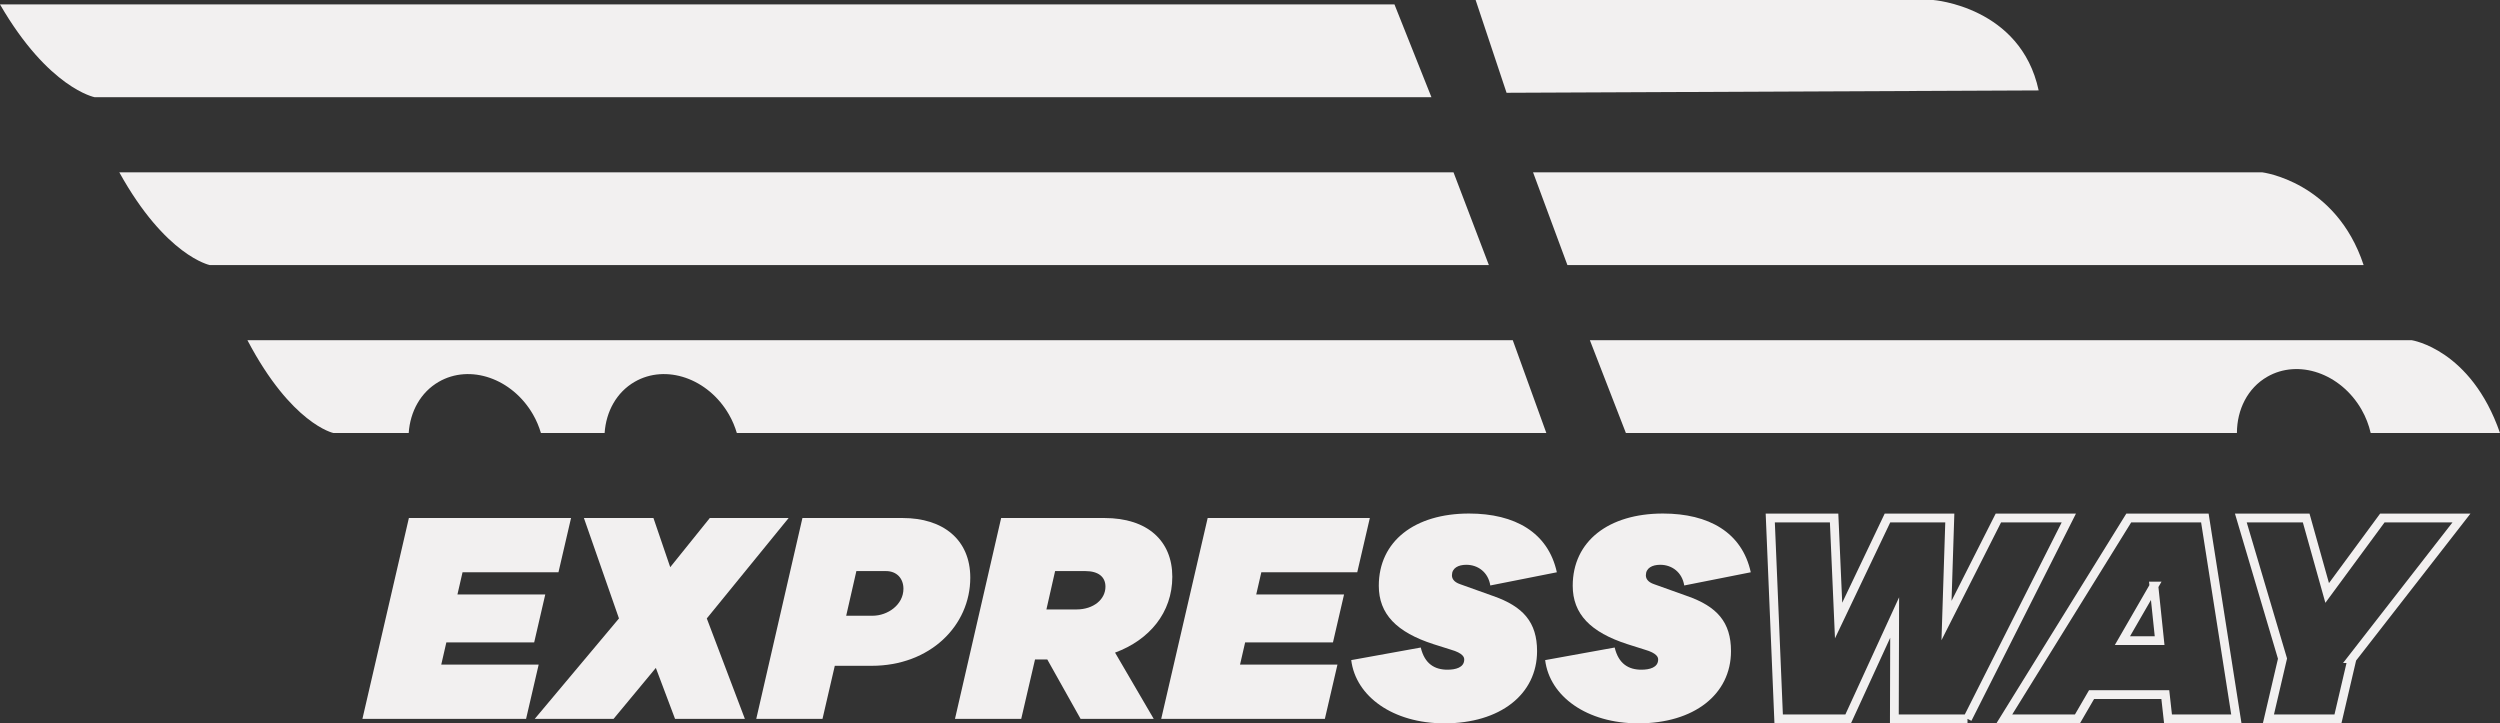 <svg xmlns="http://www.w3.org/2000/svg" id="Camada_2" data-name="Camada 2" viewBox="0 0 1992 576.36"><rect x="0" y="0" width="1992" height="576.36" fill="#333333" stroke="none"/><defs><style>      .cls-1 {        fill: none;        stroke: #f2f0f0;        stroke-miterlimit: 10;        stroke-width: 7px;      }      .cls-2 {        fill: #f2f0f0;        stroke-width: 0px;      }    </style></defs><g id="Camada_1-2" data-name="Camada 1"><g><g><path class="cls-2" d="M364.49,473.66h69.98l-8.84,38.22h-69.98l-4.06,17.67h77.62l-10.03,43.23h-130.4l37.02-160.02h129.21l-10.03,43.23h-76.43l-4.06,17.67Z"></path><path class="cls-2" d="M593.52,572.78h-55.65l-15.29-40.6-33.68,40.6h-62.81l67.11-80.01-27.94-80.01h55.41l13.37,39.17,31.53-39.17h62.81l-65.2,80.01,30.33,80.01Z"></path><path class="cls-2" d="M719.38,412.76c31.77,0,53.74,16.96,53.74,47.53,0,38.21-32,70.22-78.58,70.22h-29.38l-9.79,42.27h-52.78l36.78-160.02h80.01ZM695.26,490.62c12.18,0,24.6-8.83,24.6-21.49,0-8.36-5.49-14.09-13.85-14.09h-23.65l-8.12,35.58h21.02Z"></path><path class="cls-2" d="M888.47,520l30.81,52.78h-58.28l-26.51-47.29h-9.79l-10.99,47.29h-52.78l36.78-160.02h82.4c34.15,0,53.98,18.15,53.98,46.81s-18.39,50.4-45.62,60.43ZM857.66,485.61c13.85,0,23.17-8.12,23.17-18.15,0-7.88-5.73-12.42-16-12.42h-24.12l-6.93,30.57h23.88Z"></path><path class="cls-2" d="M1000.96,473.66h69.98l-8.84,38.22h-69.98l-4.06,17.67h77.62l-10.03,43.23h-130.4l37.02-160.02h129.21l-10.03,43.23h-76.43l-4.06,17.67Z"></path><path class="cls-2" d="M1240.5,455.99l-53.02,10.51c-1.67-10.51-9.79-16.48-19.11-16.48-6.45,0-11.46,2.62-11.46,8.36,0,2.15.96,5.26,6.69,7.16l26.03,9.32c24.12,8.36,35.11,21.02,35.11,43.95,0,34.63-29.62,57.56-73.8,57.56-41.08,0-70.69-21.5-74.28-50.39l55.41-10.03c3.11,13.13,11.22,17.67,21.26,17.67,6.45,0,13.37-1.67,13.37-8.12,0-1.67-.72-5.01-10.75-7.88l-13.61-4.3c-29.62-9.55-43.71-24.12-43.71-46.57,0-35.58,28.66-57.56,71.89-57.56,36.54,0,63.05,15.05,69.98,46.81Z"></path><path class="cls-2" d="M1395.02,455.99l-53.02,10.51c-1.67-10.51-9.79-16.48-19.11-16.48-6.45,0-11.46,2.62-11.46,8.36,0,2.15.96,5.26,6.69,7.16l26.03,9.32c24.12,8.36,35.11,21.02,35.11,43.95,0,34.63-29.62,57.56-73.8,57.56-41.08,0-70.69-21.5-74.28-50.39l55.41-10.03c3.11,13.13,11.22,17.67,21.26,17.67,6.45,0,13.37-1.67,13.37-8.12,0-1.67-.72-5.01-10.75-7.88l-13.61-4.3c-29.62-9.55-43.71-24.12-43.71-46.57,0-35.58,28.66-57.56,71.89-57.56,36.54,0,63.05,15.05,69.98,46.81Z"></path><path class="cls-1" d="M1567.7,572.78h-58.28l.24-80.73-37.02,80.73h-55.41l-6.69-160.02h50.87l3.58,81.68,38.93-81.68h49.68l-2.63,81.68,41.32-81.68h56.13l-80.73,160.02ZM1727.47,572.78l-2.15-19.34h-58.75l-11.23,19.34h-58.28l99.12-160.02h60.66l25.08,160.02h-54.45ZM1716.24,466.98l-25.08,43.47h29.62l-4.54-43.47ZM1874.11,524.78l-11.22,48h-55.41l11.22-48-33.2-112.02h52.07l16.72,59.71,43.95-59.71h63.05l-87.18,112.02Z"></path></g><g><path class="cls-2" d="M0,3.52h1111.11l29.46,73.93H75.4S38.72,70.41,0,3.52Z"></path><path class="cls-2" d="M95.05,137.29h1063.1l28.19,73.93H167.19s-35.09-7.04-72.14-73.93Z"></path><path class="cls-2" d="M1883.35,211.22h-634.43s-27.39-73.93-27.39-73.93h580.85s58.86,7.04,80.97,73.93Z"></path><path class="cls-2" d="M1624.4,72.05l-423.98,1.88L1175.78,0h364.57s69.7,5.16,84.05,72.04Z"></path><path class="cls-2" d="M1806.51,300.23c24.89-14.37,58.5-2.74,75.08,25.98,3.5,6.07,5.9,12.41,7.37,18.78h103.03c-23.16-66.89-70.41-73.93-70.41-73.93h-654.77l28.69,73.93h486.88c.03-18.61,8.49-35.74,24.12-44.76Z"></path><path class="cls-2" d="M1205.36,271.06H197.14c35.14,66.89,68.42,73.93,68.42,73.93h60.1c1.16-17.03,9.44-32.39,23.94-40.76,24.89-14.37,58.5-2.74,75.08,25.98,2.77,4.79,4.83,9.76,6.32,14.78h50.76c1.16-17.03,9.44-32.39,23.94-40.76,24.89-14.37,58.5-2.74,75.08,25.98,2.77,4.79,4.83,9.76,6.32,14.78h645.01l-26.74-73.93Z"></path></g></g></g></svg>